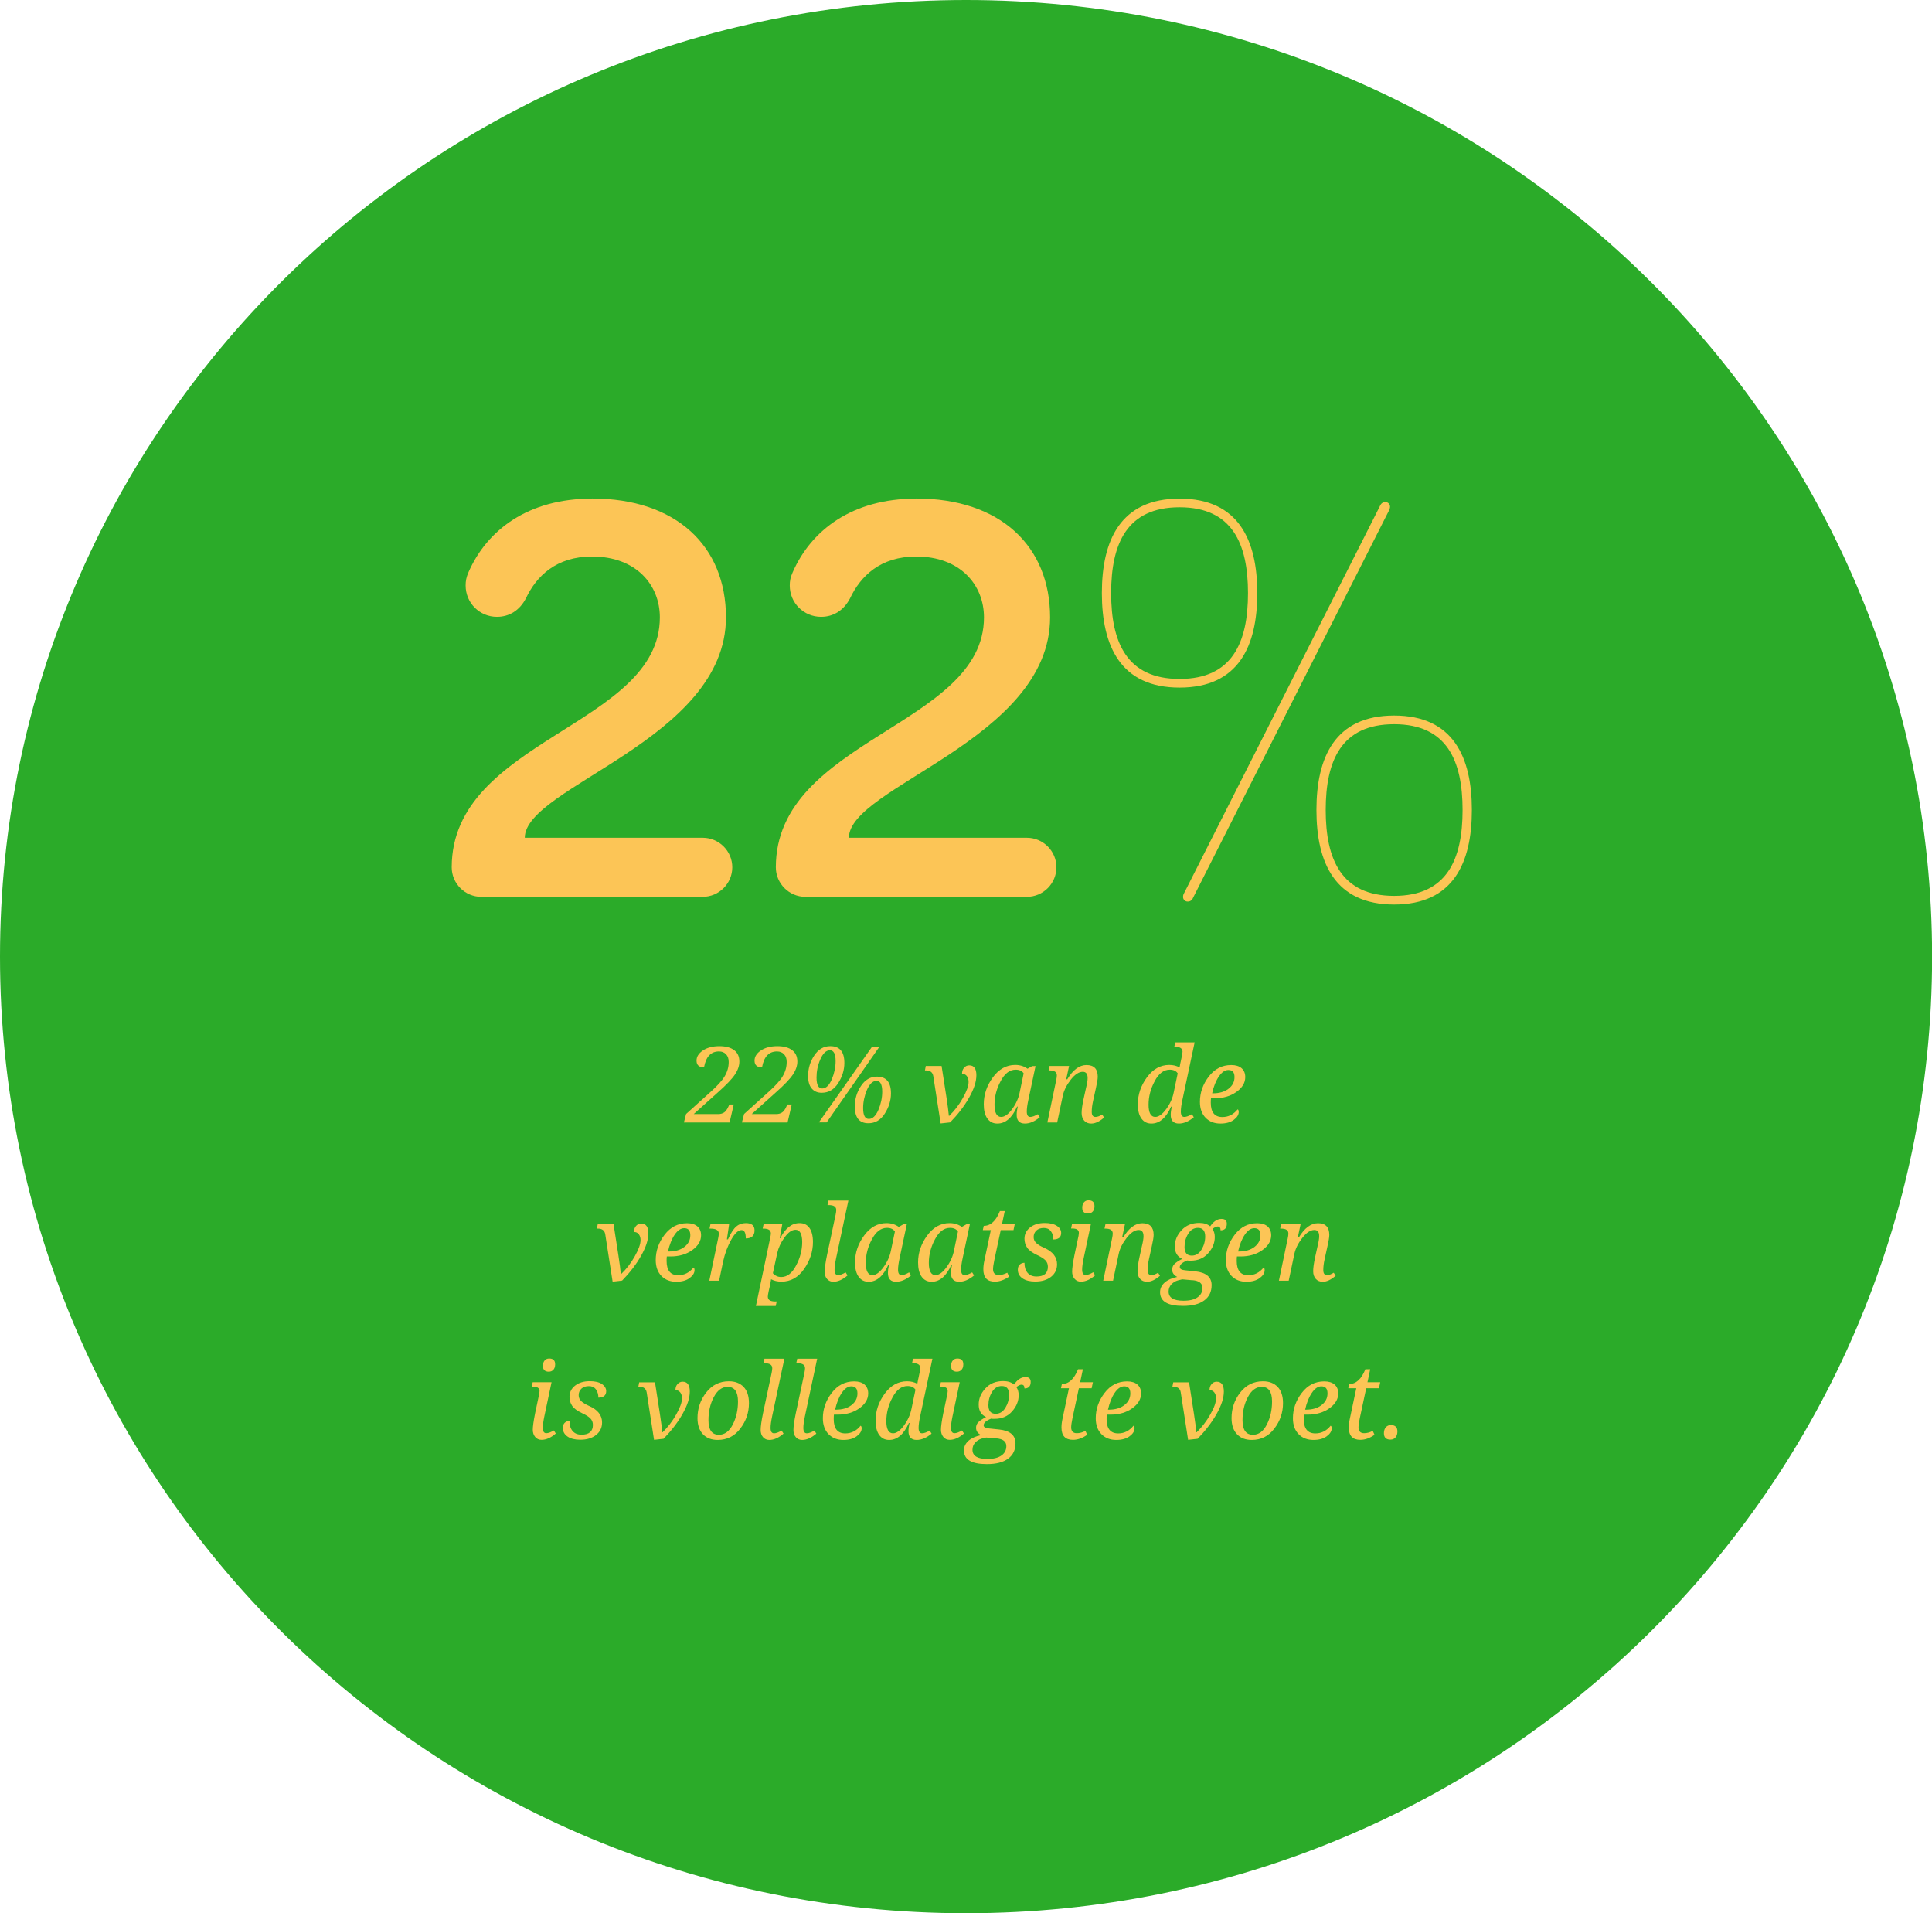 <?xml version="1.0" encoding="UTF-8"?> <svg xmlns="http://www.w3.org/2000/svg" id="Laag_2" data-name="Laag 2" viewBox="0 0 183.23 181.42"><g id="Laag_1-2" data-name="Laag 1"><path d="m91.62,181.42c50.6,0,91.62-40.61,91.62-90.71S142.21,0,91.62,0,0,40.61,0,90.71s41.02,90.71,91.62,90.71" fill="#2bab29" stroke-width="0"></path><path d="m64.86,106.44l.21-.81,2.35-2.12c.62-.56,1.06-1.04,1.31-1.46s.38-.86.38-1.35c0-.31-.08-.55-.25-.73-.17-.18-.39-.27-.67-.27-.77,0-1.24.5-1.42,1.51-.47,0-.71-.21-.71-.64,0-.37.2-.69.6-.96.4-.27.93-.41,1.57-.41.6,0,1.07.13,1.4.38s.49.61.49,1.08c0,.4-.14.81-.42,1.23-.28.42-.83,1-1.66,1.73l-2.25,2.02h2.32c.22,0,.4-.05.56-.15.15-.1.3-.3.43-.6l.07-.16h.42l-.4,1.71h-4.33Z" fill="#fcc556" stroke-width="0"></path><path d="m70.36,106.44l.21-.81,2.35-2.12c.62-.56,1.06-1.04,1.31-1.46s.38-.86.38-1.35c0-.31-.08-.55-.25-.73-.17-.18-.39-.27-.67-.27-.77,0-1.24.5-1.42,1.51-.47,0-.71-.21-.71-.64,0-.37.2-.69.6-.96.4-.27.93-.41,1.57-.41.6,0,1.07.13,1.4.38s.49.61.49,1.08c0,.4-.14.81-.42,1.23-.28.42-.83,1-1.66,1.73l-2.25,2.02h2.32c.22,0,.4-.05.56-.15.15-.1.3-.3.43-.6l.07-.16h.42l-.4,1.71h-4.33Z" fill="#fcc556" stroke-width="0"></path><path d="m78.75,99.2c.89,0,1.33.53,1.33,1.59,0,.67-.2,1.31-.59,1.92-.39.61-.91.91-1.56.91-.41,0-.72-.14-.95-.41-.23-.27-.34-.67-.34-1.18,0-.7.19-1.35.58-1.94s.89-.89,1.52-.89Zm-1.31,2.98c0,.69.18,1.03.54,1.03s.66-.29.91-.87c.24-.58.36-1.15.36-1.72,0-.69-.18-1.03-.54-1.03s-.66.29-.91.86-.36,1.15-.36,1.72Zm.96,4.25h-.74l5.02-7.14h.7l-4.98,7.14Zm4.77-4.34c.89,0,1.33.53,1.33,1.59,0,.67-.2,1.31-.59,1.92s-.91.91-1.55.91c-.86,0-1.29-.53-1.29-1.59,0-.7.19-1.35.58-1.94s.89-.89,1.52-.89Zm-1.31,2.98c0,.69.18,1.03.54,1.03s.66-.29.91-.86c.24-.58.36-1.15.36-1.72,0-.69-.18-1.03-.54-1.03s-.66.29-.91.86c-.24.57-.36,1.15-.36,1.72Z" fill="#fcc556" stroke-width="0"></path><path d="m88.51,102.03c-.06-.35-.29-.53-.69-.53h-.1l.08-.42h1.5l.46,2.96c.12.75.19,1.35.23,1.77h.03c.5-.48.93-1.04,1.29-1.68.36-.64.55-1.15.55-1.54,0-.23-.06-.42-.17-.56s-.26-.21-.45-.21c0-.24.06-.43.2-.58s.29-.22.48-.22c.45,0,.68.31.68.93s-.23,1.31-.69,2.13c-.46.81-1.06,1.59-1.8,2.35l-.9.1-.7-4.5Z" fill="#fcc556" stroke-width="0"></path><path d="m96.52,104.93h-.06c-.48,1.07-1.1,1.61-1.87,1.61-.41,0-.72-.16-.95-.48-.23-.32-.34-.77-.34-1.35,0-.92.29-1.77.86-2.55s1.28-1.18,2.12-1.18c.45,0,.84.12,1.17.36l.44-.25h.32l-.68,3.2c-.1.46-.15.83-.15,1.11,0,.34.11.51.33.51.19,0,.43-.09.72-.26l.18.29c-.48.4-.95.6-1.41.6-.52,0-.78-.28-.78-.83,0-.21.03-.47.1-.78Zm.57-3.14c-.15-.24-.41-.36-.76-.36-.57,0-1.05.36-1.43,1.09-.39.72-.58,1.47-.58,2.23s.21,1.16.63,1.16c.33,0,.68-.25,1.04-.74s.61-1.03.72-1.61l.37-1.77Z" fill="#fcc556" stroke-width="0"></path><path d="m100.26,106.44h-.93l.84-4.02c.04-.19.06-.33.06-.45,0-.32-.23-.47-.7-.47h-.08l.09-.42h1.85l-.27,1.26h.1c.54-.9,1.15-1.35,1.82-1.35.71,0,1.07.37,1.07,1.11,0,.21-.06.58-.18,1.1l-.26,1.18c-.09.4-.13.75-.13,1.05,0,.32.12.48.35.48.19,0,.41-.08.64-.23l.18.29c-.44.38-.84.57-1.22.57-.28,0-.5-.09-.66-.27-.16-.18-.25-.42-.25-.73s.06-.76.19-1.35l.23-1.04c.1-.4.15-.71.15-.93,0-.39-.15-.59-.46-.59-.37,0-.75.25-1.14.75-.39.5-.64,1-.75,1.5l-.54,2.56Z" fill="#fcc556" stroke-width="0"></path><path d="m111.13,104.93h-.06c-.48,1.07-1.1,1.61-1.87,1.61-.41,0-.72-.16-.95-.48-.23-.32-.34-.77-.34-1.35,0-.92.29-1.77.86-2.55s1.28-1.18,2.12-1.18c.37,0,.7.08.98.24.05-.31.09-.49.11-.56l.1-.48c.04-.22.07-.37.07-.45,0-.31-.23-.47-.7-.47h-.08l.09-.42h1.84l-1.16,5.45c-.1.46-.15.83-.15,1.11,0,.34.11.51.33.51.19,0,.43-.09.72-.26l.18.29c-.48.4-.95.6-1.41.6-.52,0-.78-.28-.78-.83,0-.21.03-.47.1-.78Zm.57-3.14c-.15-.24-.41-.36-.76-.36-.57,0-1.05.36-1.43,1.09-.39.72-.58,1.47-.58,2.23s.21,1.16.63,1.16c.33,0,.68-.25,1.04-.74.36-.49.61-1.03.72-1.61l.37-1.77Z" fill="#fcc556" stroke-width="0"></path><path d="m117.38,105.19c.07.04.1.12.1.25,0,.27-.16.52-.47.75-.31.23-.73.35-1.26.35-.58,0-1.05-.18-1.41-.55-.36-.37-.54-.87-.54-1.51,0-.87.28-1.67.84-2.4.56-.73,1.27-1.09,2.13-1.09.42,0,.75.1.98.3.23.2.35.48.35.84,0,.54-.28,1.01-.84,1.41s-1.25.6-2.06.6h-.17c-.06,0-.12,0-.18,0-.01.09-.02.23-.02.42,0,.91.37,1.36,1.1,1.36.57,0,1.05-.24,1.44-.72Zm-2.43-1.52h.1c.59,0,1.08-.14,1.46-.43.38-.29.57-.66.57-1.11s-.19-.67-.58-.67c-.32,0-.62.2-.9.61-.28.41-.5.94-.64,1.6Z" fill="#fcc556" stroke-width="0"></path><path d="m57.4,117.03c-.06-.35-.29-.53-.69-.53h-.1l.08-.42h1.5l.46,2.96c.12.75.19,1.35.23,1.77h.03c.5-.48.93-1.04,1.29-1.68.36-.64.55-1.15.55-1.54,0-.23-.06-.42-.17-.56s-.26-.21-.45-.21c0-.24.06-.43.2-.58s.29-.22.48-.22c.45,0,.68.31.68.93s-.23,1.31-.69,2.13c-.46.81-1.06,1.59-1.8,2.35l-.9.1-.7-4.5Z" fill="#fcc556" stroke-width="0"></path><path d="m65.77,120.19c.07.04.1.12.1.25,0,.27-.16.52-.47.75-.31.23-.73.35-1.26.35-.58,0-1.05-.18-1.41-.55s-.54-.87-.54-1.51c0-.87.28-1.67.84-2.4.56-.73,1.27-1.09,2.13-1.09.42,0,.75.1.98.3s.35.48.35.84c0,.54-.28,1.01-.84,1.41s-1.25.6-2.06.6h-.17c-.06,0-.12,0-.18,0-.01.09-.02.23-.02.42,0,.91.37,1.36,1.1,1.36.57,0,1.05-.24,1.44-.72Zm-2.43-1.52h.1c.59,0,1.08-.14,1.46-.43s.57-.66.57-1.11-.19-.67-.58-.67c-.32,0-.62.2-.9.61-.28.41-.49.94-.64,1.6Z" fill="#fcc556" stroke-width="0"></path><path d="m70.73,117.43c0-.53-.13-.79-.4-.79-.31,0-.64.3-.98.91s-.6,1.3-.77,2.07l-.38,1.82h-.93l.84-4.02c.04-.19.06-.33.06-.45,0-.32-.27-.47-.8-.47h-.08l.09-.42h1.77l-.21,1.44h.1c.27-.6.53-1,.79-1.22s.56-.32.91-.32c.55,0,.82.23.82.69,0,.51-.28.76-.83.76Z" fill="#fcc556" stroke-width="0"></path><path d="m73.66,123.42l-.09.42h-1.88l1.33-6.34c.06-.28.09-.46.09-.53,0-.32-.23-.47-.7-.47h-.08l.09-.42h1.77l-.24,1.33h.05c.48-.95,1.09-1.43,1.83-1.43.41,0,.72.15.94.46s.33.76.33,1.34c0,.9-.28,1.74-.84,2.55-.56.8-1.27,1.2-2.15,1.2-.38,0-.71-.08-.98-.23-.03.21-.06.38-.08.48l-.14.61c-.06.28-.09.46-.09.56,0,.31.23.46.7.46h.13Zm-.36-2.69c.21.24.48.36.79.36.56,0,1.03-.36,1.41-1.09.39-.73.58-1.47.58-2.22s-.21-1.17-.63-1.17c-.35,0-.69.24-1.04.72-.35.48-.58.98-.7,1.5l-.41,1.9Z" fill="#fcc556" stroke-width="0"></path><path d="m78.48,114.26l.09-.42h1.89l-1.16,5.45c-.1.48-.15.84-.15,1.11,0,.34.11.51.33.51.19,0,.43-.09.72-.26l.18.29c-.46.4-.91.6-1.35.6-.24,0-.44-.09-.59-.26s-.23-.4-.23-.68c0-.32.07-.84.22-1.57l.82-3.84c.04-.2.06-.35.06-.45,0-.31-.23-.47-.7-.47h-.12Z" fill="#fcc556" stroke-width="0"></path><path d="m84.31,119.93h-.06c-.48,1.07-1.1,1.61-1.87,1.61-.41,0-.72-.16-.95-.48-.23-.32-.34-.77-.34-1.35,0-.92.29-1.77.86-2.55s1.28-1.18,2.12-1.18c.45,0,.84.12,1.17.36l.44-.25h.32l-.68,3.2c-.1.46-.15.83-.15,1.11,0,.34.11.51.33.51.19,0,.43-.09.72-.26l.18.29c-.48.4-.95.6-1.41.6-.52,0-.78-.28-.78-.83,0-.21.03-.47.1-.78Zm.57-3.14c-.15-.24-.41-.36-.76-.36-.57,0-1.05.36-1.43,1.09-.39.72-.58,1.47-.58,2.23s.21,1.16.63,1.16c.33,0,.68-.25,1.04-.74s.61-1.03.72-1.61l.37-1.77Z" fill="#fcc556" stroke-width="0"></path><path d="m90.29,119.93h-.06c-.48,1.07-1.1,1.61-1.87,1.61-.41,0-.72-.16-.95-.48-.23-.32-.34-.77-.34-1.35,0-.92.29-1.77.86-2.55s1.28-1.18,2.12-1.18c.45,0,.84.12,1.17.36l.44-.25h.32l-.68,3.2c-.1.46-.15.83-.15,1.11,0,.34.11.51.33.51.19,0,.43-.09.72-.26l.18.29c-.48.4-.95.6-1.41.6-.52,0-.78-.28-.78-.83,0-.21.03-.47.1-.78Zm.57-3.14c-.15-.24-.41-.36-.76-.36-.57,0-1.05.36-1.43,1.09-.39.72-.58,1.47-.58,2.23s.21,1.16.63,1.16c.33,0,.68-.25,1.04-.74s.61-1.03.72-1.61l.37-1.77Z" fill="#fcc556" stroke-width="0"></path><path d="m95.53,120.68l.17.37c-.45.32-.9.48-1.35.48-.73,0-1.09-.39-1.09-1.17,0-.25.03-.53.1-.84l.61-2.88h-.76l.09-.4c.65,0,1.16-.47,1.53-1.4h.46l-.26,1.23h1.21l-.12.57h-1.21l-.61,2.85c-.08.38-.12.67-.12.86,0,.36.18.55.53.55.27,0,.54-.07.82-.22Z" fill="#fcc556" stroke-width="0"></path><path d="m99.9,117.55c0-.33-.08-.6-.24-.81s-.38-.3-.66-.3c-.3,0-.54.08-.71.24-.17.16-.26.37-.26.62,0,.22.08.41.25.57s.42.31.77.46c.8.36,1.2.88,1.2,1.55,0,.49-.19.89-.57,1.19s-.88.45-1.5.45c-.5,0-.91-.1-1.2-.3-.3-.2-.45-.48-.45-.82,0-.21.06-.38.18-.49.12-.11.27-.17.45-.17,0,.41.1.73.3.96.2.23.48.34.84.34.72,0,1.08-.31,1.08-.93,0-.24-.08-.44-.23-.6-.15-.16-.41-.33-.78-.5-.48-.23-.8-.46-.96-.71-.16-.24-.25-.52-.25-.84,0-.44.18-.79.53-1.07.36-.28.82-.42,1.39-.42.49,0,.88.09,1.15.27.28.18.41.41.41.67,0,.41-.25.62-.75.62Z" fill="#fcc556" stroke-width="0"></path><path d="m101.58,116.49l.09-.42h1.79l-.68,3.21c-.1.48-.15.85-.15,1.11,0,.34.11.51.33.51.19,0,.43-.09.72-.26l.18.29c-.46.4-.91.6-1.35.6-.25,0-.45-.09-.6-.27-.15-.18-.23-.41-.23-.68,0-.3.07-.82.22-1.57l.39-1.84c.02-.11.03-.2.03-.26,0-.28-.2-.42-.61-.42h-.13Zm1.62-1.42c-.38,0-.56-.18-.56-.55,0-.21.05-.38.16-.51.11-.13.25-.19.44-.19.37,0,.56.18.56.55,0,.23-.06.4-.17.52-.11.12-.26.18-.43.18Z" fill="#fcc556" stroke-width="0"></path><path d="m105.56,121.44h-.93l.84-4.02c.04-.19.06-.33.06-.45,0-.32-.23-.47-.7-.47h-.08l.09-.42h1.85l-.27,1.26h.1c.54-.9,1.15-1.35,1.82-1.35.71,0,1.07.37,1.07,1.11,0,.21-.06.58-.18,1.1l-.26,1.18c-.09.4-.13.75-.13,1.05,0,.32.12.48.35.48.19,0,.41-.08.64-.23l.18.29c-.44.38-.84.57-1.22.57-.28,0-.5-.09-.66-.27-.17-.18-.25-.42-.25-.73s.06-.76.19-1.35l.23-1.04c.1-.4.15-.71.15-.93,0-.39-.15-.59-.46-.59-.37,0-.75.25-1.14.75-.39.5-.64,1-.75,1.5l-.54,2.56Z" fill="#fcc556" stroke-width="0"></path><path d="m114.77,116.29c.32-.47.67-.71,1.08-.71.33,0,.5.15.5.46,0,.41-.2.62-.59.62,0-.24-.09-.36-.28-.36-.13,0-.29.08-.49.23.15.21.22.47.22.77,0,.56-.21,1.07-.63,1.54-.42.47-.97.7-1.66.7-.15,0-.26,0-.32-.02-.48.19-.71.4-.71.63,0,.17.17.27.51.3l.96.1c1.04.11,1.55.55,1.55,1.31,0,.62-.23,1.11-.7,1.45-.47.35-1.14.52-2.01.52-1.46,0-2.18-.43-2.18-1.3,0-.36.15-.66.44-.92.29-.25.69-.43,1.19-.53-.32-.16-.48-.39-.48-.69,0-.21.07-.38.2-.52s.38-.31.75-.5c-.47-.22-.7-.61-.7-1.18s.21-1.08.64-1.54c.42-.46.99-.69,1.68-.69.43,0,.77.11,1.03.32Zm-1.66,5.11l-.97-.09s-.19.03-.43.1-.45.2-.62.38c-.17.19-.26.41-.26.68,0,.58.47.87,1.41.87.59,0,1.03-.11,1.34-.33.31-.22.46-.51.46-.88,0-.44-.31-.68-.93-.74Zm-.08-2.34c.38,0,.69-.19.92-.57.23-.38.35-.79.35-1.24,0-.55-.23-.82-.69-.82-.39,0-.7.19-.93.57-.23.38-.34.79-.34,1.24,0,.55.23.82.69.82Z" fill="#fcc556" stroke-width="0"></path><path d="m119.84,120.19c.07.04.1.12.1.25,0,.27-.16.52-.47.75-.31.23-.74.35-1.26.35-.58,0-1.05-.18-1.41-.55-.36-.37-.54-.87-.54-1.51,0-.87.28-1.67.84-2.4.56-.73,1.27-1.09,2.13-1.09.42,0,.75.1.98.3.23.2.35.48.35.84,0,.54-.28,1.01-.84,1.41s-1.25.6-2.06.6h-.17c-.06,0-.12,0-.18,0-.01.09-.02.23-.02.42,0,.91.37,1.36,1.1,1.36.57,0,1.05-.24,1.44-.72Zm-2.43-1.52h.1c.59,0,1.08-.14,1.46-.43.38-.29.57-.66.57-1.11s-.19-.67-.58-.67c-.32,0-.62.2-.9.61-.28.41-.49.94-.64,1.6Z" fill="#fcc556" stroke-width="0"></path><path d="m122.22,121.44h-.93l.84-4.02c.04-.19.06-.33.06-.45,0-.32-.23-.47-.7-.47h-.08l.09-.42h1.85l-.27,1.26h.1c.54-.9,1.15-1.35,1.82-1.35.71,0,1.07.37,1.07,1.11,0,.21-.06.58-.18,1.1l-.26,1.18c-.09.4-.13.75-.13,1.05,0,.32.12.48.35.48.19,0,.41-.08.64-.23l.18.29c-.44.38-.84.57-1.22.57-.28,0-.5-.09-.66-.27-.16-.18-.25-.42-.25-.73s.06-.76.19-1.35l.23-1.04c.1-.4.15-.71.15-.93,0-.39-.15-.59-.46-.59-.37,0-.75.25-1.14.75-.39.5-.64,1-.75,1.5l-.54,2.56Z" fill="#fcc556" stroke-width="0"></path><path d="m50.43,131.49l.09-.42h1.79l-.68,3.21c-.1.48-.15.85-.15,1.11,0,.34.11.51.33.51.19,0,.43-.09.72-.26l.18.29c-.46.4-.91.6-1.35.6-.25,0-.45-.09-.6-.27s-.23-.41-.23-.68c0-.3.07-.82.22-1.57l.39-1.84c.02-.11.03-.2.03-.26,0-.28-.2-.42-.61-.42h-.13Zm1.62-1.42c-.37,0-.56-.18-.56-.55,0-.21.05-.38.16-.51.11-.13.25-.19.44-.19.37,0,.56.18.56.55,0,.23-.06.4-.17.52-.11.12-.26.18-.43.18Z" fill="#fcc556" stroke-width="0"></path><path d="m56.75,132.55c0-.33-.08-.6-.24-.81s-.38-.3-.66-.3c-.3,0-.54.08-.71.24-.17.16-.26.37-.26.62,0,.22.08.41.25.57s.42.31.77.46c.8.36,1.2.88,1.2,1.55,0,.49-.19.89-.57,1.19s-.88.45-1.5.45c-.5,0-.91-.1-1.2-.3-.3-.2-.45-.48-.45-.82,0-.21.06-.38.18-.49.12-.11.27-.17.45-.17,0,.41.1.73.3.96.2.23.48.34.84.34.72,0,1.08-.31,1.08-.93,0-.24-.08-.44-.23-.6-.15-.16-.41-.33-.78-.5-.48-.23-.8-.46-.96-.71-.16-.24-.25-.52-.25-.84,0-.44.18-.79.53-1.07.36-.28.82-.42,1.39-.42.49,0,.88.09,1.15.27s.41.41.41.67c0,.41-.25.62-.75.62Z" fill="#fcc556" stroke-width="0"></path><path d="m61.33,132.03c-.06-.35-.29-.53-.69-.53h-.1l.08-.42h1.5l.46,2.96c.12.75.19,1.35.23,1.77h.03c.5-.48.93-1.04,1.29-1.68.36-.64.55-1.15.55-1.54,0-.23-.06-.42-.17-.56s-.26-.21-.45-.21c0-.24.06-.43.2-.58s.29-.22.48-.22c.45,0,.68.31.68.93s-.23,1.31-.69,2.13c-.46.81-1.06,1.59-1.8,2.35l-.9.1-.7-4.5Z" fill="#fcc556" stroke-width="0"></path><path d="m69.13,130.98c.59,0,1.05.18,1.39.53s.51.87.51,1.54c0,.89-.27,1.69-.82,2.41-.54.72-1.26,1.08-2.14,1.08-.6,0-1.07-.18-1.41-.55s-.51-.87-.51-1.52c0-.9.27-1.71.82-2.42.55-.71,1.27-1.07,2.16-1.07Zm-.95,5.07c.55,0,.99-.33,1.32-.98.33-.65.49-1.38.49-2.17,0-.93-.33-1.39-.98-1.39-.54,0-.98.33-1.32.98s-.5,1.38-.5,2.18c0,.92.33,1.38.99,1.38Z" fill="#fcc556" stroke-width="0"></path><path d="m72.41,129.26l.09-.42h1.89l-1.16,5.45c-.1.48-.15.84-.15,1.11,0,.34.11.51.33.51.19,0,.43-.09.72-.26l.18.29c-.46.4-.91.6-1.35.6-.24,0-.44-.09-.59-.26s-.23-.4-.23-.68c0-.32.07-.84.22-1.57l.82-3.84c.04-.2.06-.35.06-.45,0-.31-.23-.47-.7-.47h-.12Z" fill="#fcc556" stroke-width="0"></path><path d="m75.52,129.26l.09-.42h1.89l-1.16,5.45c-.1.48-.15.84-.15,1.11,0,.34.11.51.33.51.19,0,.43-.09.72-.26l.18.29c-.46.4-.91.6-1.35.6-.24,0-.44-.09-.59-.26s-.23-.4-.23-.68c0-.32.07-.84.22-1.57l.82-3.84c.04-.2.06-.35.06-.45,0-.31-.23-.47-.7-.47h-.12Z" fill="#fcc556" stroke-width="0"></path><path d="m81.62,135.19c.07.04.1.12.1.25,0,.27-.16.52-.47.75-.31.23-.73.35-1.26.35-.58,0-1.05-.18-1.41-.55s-.54-.87-.54-1.51c0-.87.28-1.67.84-2.4.56-.73,1.27-1.09,2.13-1.09.42,0,.75.1.98.3s.35.48.35.84c0,.54-.28,1.01-.84,1.41s-1.25.6-2.06.6h-.17c-.06,0-.12,0-.18,0-.01.09-.02.23-.02.42,0,.91.37,1.36,1.1,1.36.57,0,1.05-.24,1.44-.72Zm-2.43-1.52h.1c.59,0,1.08-.14,1.46-.43s.57-.66.57-1.11-.19-.67-.58-.67c-.32,0-.62.2-.9.61-.28.41-.49.94-.64,1.6Z" fill="#fcc556" stroke-width="0"></path><path d="m86.26,134.93h-.06c-.48,1.07-1.1,1.61-1.87,1.61-.41,0-.72-.16-.95-.48-.23-.32-.34-.77-.34-1.35,0-.92.29-1.77.86-2.55s1.28-1.18,2.12-1.18c.37,0,.7.08.98.24.05-.31.09-.49.11-.56l.1-.48c.05-.22.07-.37.07-.45,0-.31-.23-.47-.7-.47h-.08l.09-.42h1.84l-1.16,5.45c-.1.46-.15.83-.15,1.11,0,.34.11.51.33.51.19,0,.43-.09.72-.26l.18.29c-.48.4-.95.6-1.41.6-.52,0-.78-.28-.78-.83,0-.21.03-.47.1-.78Zm.57-3.14c-.15-.24-.41-.36-.76-.36-.57,0-1.05.36-1.43,1.09-.39.72-.58,1.47-.58,2.23s.21,1.16.63,1.16c.33,0,.68-.25,1.04-.74s.61-1.03.72-1.61l.37-1.77Z" fill="#fcc556" stroke-width="0"></path><path d="m89.14,131.49l.09-.42h1.79l-.68,3.21c-.1.48-.15.85-.15,1.11,0,.34.11.51.33.51.19,0,.43-.09.72-.26l.18.29c-.46.4-.91.6-1.35.6-.25,0-.45-.09-.6-.27s-.23-.41-.23-.68c0-.3.07-.82.22-1.57l.39-1.84c.02-.11.03-.2.03-.26,0-.28-.2-.42-.61-.42h-.13Zm1.62-1.42c-.37,0-.56-.18-.56-.55,0-.21.05-.38.16-.51.11-.13.25-.19.44-.19.37,0,.56.18.56.55,0,.23-.06.4-.17.52-.11.12-.26.18-.43.18Z" fill="#fcc556" stroke-width="0"></path><path d="m96.17,131.29c.32-.47.68-.71,1.08-.71.34,0,.5.15.5.46,0,.41-.2.62-.59.62,0-.24-.09-.36-.28-.36-.13,0-.29.08-.49.23.15.21.22.47.22.77,0,.56-.21,1.07-.63,1.54-.42.47-.97.7-1.66.7-.15,0-.26,0-.32-.02-.48.19-.71.4-.71.63,0,.17.17.27.51.3l.96.1c1.04.11,1.55.55,1.55,1.31,0,.62-.23,1.11-.7,1.45-.47.35-1.14.52-2.01.52-1.46,0-2.18-.43-2.18-1.3,0-.36.15-.66.44-.92.29-.25.69-.43,1.19-.53-.32-.16-.48-.39-.48-.69,0-.21.07-.38.2-.52s.38-.31.75-.5c-.47-.22-.7-.61-.7-1.18s.21-1.08.64-1.54c.42-.46.99-.69,1.68-.69.43,0,.77.11,1.03.32Zm-1.66,5.11l-.97-.09s-.19.03-.43.1-.45.2-.62.38-.26.41-.26.68c0,.58.47.87,1.41.87.59,0,1.03-.11,1.34-.33.31-.22.46-.51.46-.88,0-.44-.31-.68-.93-.74Zm-.08-2.34c.38,0,.69-.19.92-.57.23-.38.35-.79.35-1.24,0-.55-.23-.82-.69-.82-.39,0-.7.19-.93.57-.23.38-.34.79-.34,1.24,0,.55.23.82.69.82Z" fill="#fcc556" stroke-width="0"></path><path d="m102.94,135.68l.17.37c-.45.32-.9.48-1.35.48-.73,0-1.09-.39-1.09-1.17,0-.25.03-.53.1-.84l.61-2.88h-.76l.09-.4c.65,0,1.16-.47,1.53-1.4h.46l-.26,1.23h1.21l-.12.57h-1.21l-.61,2.85c-.08.38-.12.67-.12.86,0,.36.18.55.53.55.27,0,.54-.07.82-.22Z" fill="#fcc556" stroke-width="0"></path><path d="m107.5,135.19c.07.04.1.12.1.25,0,.27-.16.52-.47.75-.31.23-.74.35-1.26.35-.58,0-1.05-.18-1.41-.55-.36-.37-.54-.87-.54-1.51,0-.87.28-1.67.84-2.4.56-.73,1.27-1.09,2.13-1.09.42,0,.75.1.98.3.23.2.35.48.35.84,0,.54-.28,1.01-.84,1.41s-1.25.6-2.06.6h-.17c-.06,0-.12,0-.18,0-.01.09-.02.23-.02.42,0,.91.37,1.36,1.1,1.36.57,0,1.05-.24,1.44-.72Zm-2.43-1.52h.1c.59,0,1.08-.14,1.46-.43.38-.29.57-.66.57-1.11s-.19-.67-.58-.67c-.32,0-.62.2-.9.61-.28.41-.49.94-.64,1.6Z" fill="#fcc556" stroke-width="0"></path><path d="m111.98,132.03c-.05-.35-.29-.53-.69-.53h-.1l.08-.42h1.5l.46,2.96c.12.75.19,1.35.23,1.77h.03c.5-.48.93-1.04,1.29-1.68.37-.64.55-1.15.55-1.54,0-.23-.06-.42-.17-.56-.11-.14-.26-.21-.45-.21,0-.24.07-.43.2-.58.13-.15.29-.22.48-.22.45,0,.68.31.68.93s-.23,1.31-.69,2.13c-.46.81-1.06,1.59-1.8,2.35l-.9.1-.7-4.5Z" fill="#fcc556" stroke-width="0"></path><path d="m119.78,130.98c.59,0,1.05.18,1.39.53.34.35.51.87.51,1.54,0,.89-.27,1.69-.82,2.41-.54.72-1.26,1.08-2.14,1.08-.6,0-1.07-.18-1.41-.55-.34-.36-.51-.87-.51-1.52,0-.9.27-1.71.82-2.42.55-.71,1.27-1.07,2.16-1.07Zm-.95,5.07c.55,0,.99-.33,1.32-.98.33-.65.49-1.38.49-2.17,0-.93-.33-1.39-.98-1.39-.54,0-.98.33-1.32.98-.34.65-.5,1.38-.5,2.18,0,.92.33,1.38.99,1.38Z" fill="#fcc556" stroke-width="0"></path><path d="m126.2,135.19c.07.04.1.12.1.25,0,.27-.16.52-.47.75-.31.23-.73.35-1.26.35-.58,0-1.05-.18-1.41-.55-.36-.37-.54-.87-.54-1.51,0-.87.28-1.67.84-2.4.56-.73,1.27-1.09,2.13-1.09.42,0,.75.1.98.3.23.2.35.48.35.84,0,.54-.28,1.01-.84,1.41s-1.25.6-2.06.6h-.17c-.06,0-.12,0-.18,0-.01.09-.02.23-.02.42,0,.91.37,1.36,1.1,1.36.57,0,1.05-.24,1.44-.72Zm-2.43-1.52h.1c.59,0,1.08-.14,1.46-.43.38-.29.57-.66.57-1.11s-.19-.67-.58-.67c-.32,0-.62.2-.9.61-.28.41-.5.94-.64,1.6Z" fill="#fcc556" stroke-width="0"></path><path d="m130.19,135.68l.17.37c-.45.32-.9.48-1.35.48-.73,0-1.09-.39-1.09-1.17,0-.25.03-.53.1-.84l.61-2.88h-.76l.09-.4c.65,0,1.16-.47,1.53-1.4h.46l-.26,1.23h1.21l-.12.57h-1.21l-.61,2.85c-.08.38-.12.67-.12.86,0,.36.18.55.53.55.27,0,.54-.07.82-.22Z" fill="#fcc556" stroke-width="0"></path><path d="m131.87,136.51c-.41,0-.62-.2-.62-.61,0-.23.06-.42.18-.56.12-.14.28-.21.48-.21.41,0,.62.2.62.61,0,.23-.06.42-.18.56-.12.14-.28.21-.48.21Z" fill="#fcc556" stroke-width="0"></path><path d="m56.15,47.27c7.97,0,12.7,4.51,12.7,11.27,0,11.6-19.08,16.06-19.08,20.9h16.88c1.54,0,2.8,1.26,2.8,2.8s-1.27,2.8-2.8,2.8h-21.01c-1.54,0-2.8-1.26-2.8-2.8,0-12.15,19.74-13.42,19.74-23.7,0-3.08-2.25-5.77-6.43-5.77-3.41,0-5.28,1.87-6.27,3.96-.6,1.16-1.59,1.76-2.75,1.76-1.65,0-2.97-1.32-2.97-2.97,0-.44.06-.77.27-1.26,1.76-4.01,5.66-6.98,11.71-6.98Z" fill="#fcc556" stroke-width="0"></path><path d="m86.89,47.27c7.97,0,12.7,4.51,12.7,11.27,0,11.6-19.08,16.06-19.08,20.9h16.88c1.54,0,2.8,1.26,2.8,2.8s-1.26,2.8-2.8,2.8h-21.01c-1.54,0-2.8-1.26-2.8-2.8,0-12.15,19.74-13.42,19.74-23.7,0-3.08-2.25-5.77-6.43-5.77-3.41,0-5.28,1.87-6.27,3.96-.6,1.16-1.59,1.76-2.75,1.76-1.65,0-2.97-1.32-2.97-2.97,0-.44.06-.77.28-1.26,1.76-4.01,5.66-6.98,11.71-6.98Z" fill="#fcc556" stroke-width="0"></path><path d="m104.5,56.24c0-5,1.76-8.96,7.37-8.96s7.37,3.96,7.37,8.96-1.76,8.96-7.37,8.96-7.37-3.96-7.37-8.96Zm13.86,0c0-4.67-1.49-8.14-6.49-8.14s-6.49,3.46-6.49,8.14,1.49,8.14,6.49,8.14,6.49-3.46,6.49-8.14Zm12.48-8.19c.11-.28.27-.44.55-.44s.44.22.44.44c0,.11-.05.27-.11.38l-18.53,36.62c-.11.28-.27.44-.55.44s-.44-.22-.44-.44c0-.17.05-.28.11-.38l18.53-36.62Zm-5.99,28.76c0-5,1.76-8.96,7.37-8.96s7.37,3.96,7.37,8.96-1.76,8.96-7.37,8.96-7.37-3.96-7.37-8.96Zm13.86,0c0-4.67-1.48-8.14-6.49-8.14s-6.49,3.46-6.49,8.14,1.48,8.14,6.49,8.14,6.49-3.46,6.49-8.14Z" fill="#fcc556" stroke-width="0"></path></g></svg> 
